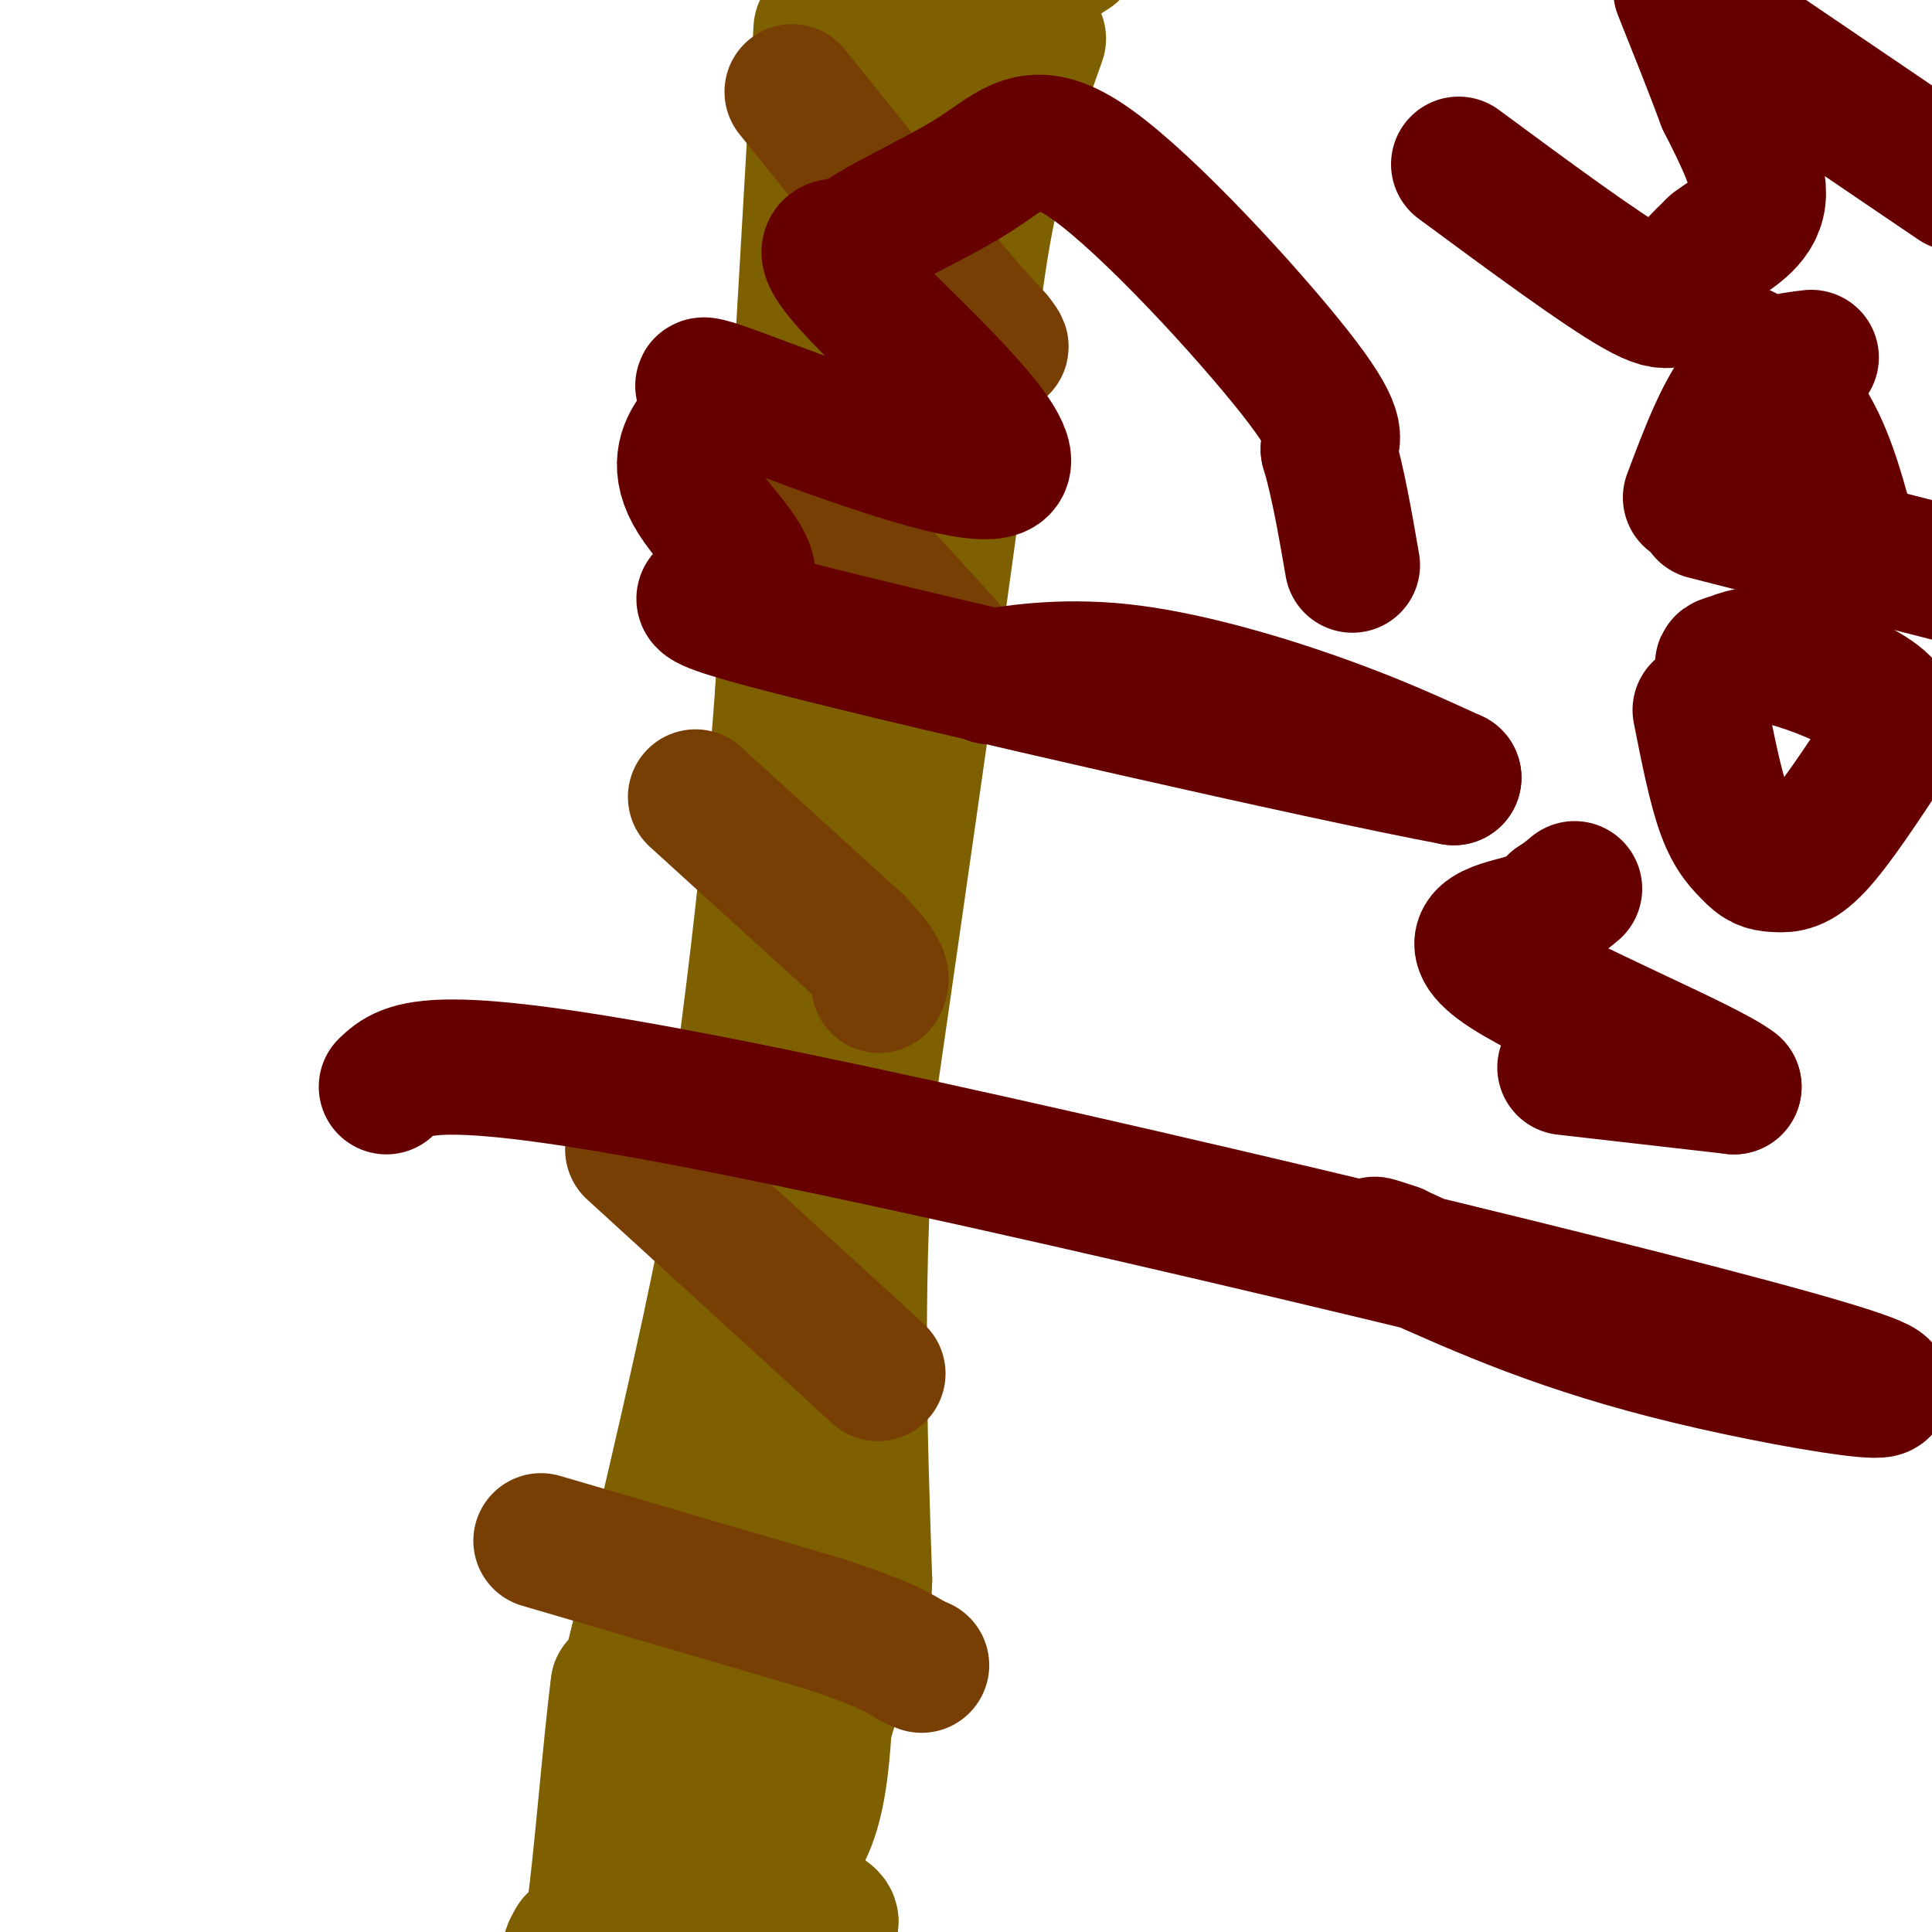 <svg viewBox='0 0 400 400' version='1.1' xmlns='http://www.w3.org/2000/svg' xmlns:xlink='http://www.w3.org/1999/xlink'><g fill='none' stroke='#7f6000' stroke-width='28' stroke-linecap='round' stroke-linejoin='round'><path d='M170,6c0.000,0.000 -8.000,138.000 -8,138'/><path d='M162,144c-2.667,35.833 -5.333,56.417 -8,77'/><path d='M154,221c-1.333,17.089 -0.667,21.311 -4,39c-3.333,17.689 -10.667,48.844 -18,80'/><path d='M132,340c-3.667,14.833 -3.833,11.917 -4,9'/><path d='M128,349c-1.556,11.578 -3.444,36.022 -5,47c-1.556,10.978 -2.778,8.489 -4,6'/><path d='M119,402c-0.833,1.333 -0.917,1.667 -1,2'/><path d='M126,403c0.000,0.000 16.000,-1.000 16,-1'/><path d='M142,402c7.667,-0.833 18.833,-2.417 30,-4'/><path d='M172,398c0.844,-2.222 -12.044,-5.778 -20,-7c-7.956,-1.222 -10.978,-0.111 -14,1'/><path d='M138,392c3.036,-13.333 17.625,-47.167 23,-64c5.375,-16.833 1.536,-16.667 0,-12c-1.536,4.667 -0.768,13.833 0,23'/><path d='M161,339c-1.333,12.167 -4.667,31.083 -8,50'/><path d='M153,389c3.202,1.226 15.208,-20.708 20,-40c4.792,-19.292 2.369,-35.940 1,-39c-1.369,-3.060 -1.685,7.470 -2,18'/><path d='M172,328c-0.533,10.267 -0.867,26.933 -2,37c-1.133,10.067 -3.067,13.533 -5,17'/><path d='M165,382c-0.833,-24.000 -0.417,-92.500 0,-161'/><path d='M165,221c2.933,-48.822 10.267,-90.378 13,-112c2.733,-21.622 0.867,-23.311 -1,-25'/><path d='M177,84c2.000,-16.500 7.500,-45.250 13,-74'/><path d='M194,8c0.000,0.000 28.000,-18.000 28,-18'/><path d='M215,8c-4.083,11.500 -8.167,23.000 -11,38c-2.833,15.000 -4.417,33.500 -6,52'/><path d='M198,98c-4.000,29.833 -11.000,78.417 -18,127'/><path d='M180,225c-3.167,38.167 -2.083,70.083 -1,102'/><path d='M179,327c-0.500,17.167 -1.250,9.083 -2,1'/></g>
<g fill='none' stroke='#783f04' stroke-width='28' stroke-linecap='round' stroke-linejoin='round'><path d='M164,19c0.000,0.000 29.000,36.000 29,36'/><path d='M193,55c7.000,8.500 10.000,11.750 13,15'/><path d='M206,70c2.167,2.667 1.083,1.833 0,1'/><path d='M153,87c0.000,0.000 35.000,38.000 35,38'/><path d='M188,125c7.333,8.000 8.167,9.000 9,10'/><path d='M144,165c0.000,0.000 33.000,30.000 33,30'/><path d='M177,195c6.333,6.500 5.667,7.750 5,9'/><path d='M131,238c0.000,0.000 46.000,42.000 46,42'/><path d='M177,280c7.833,7.167 4.417,4.083 1,1'/><path d='M112,319c0.000,0.000 58.000,17.000 58,17'/><path d='M170,336c12.833,4.167 15.917,6.083 19,8'/><path d='M189,344c3.167,1.333 1.583,0.667 0,0'/></g>
<g fill='none' stroke='#660000' stroke-width='28' stroke-linecap='round' stroke-linejoin='round'><path d='M80,225c4.315,-4.065 8.631,-8.131 70,4c61.369,12.131 179.792,40.458 221,52c41.208,11.542 5.202,6.298 -21,0c-26.202,-6.298 -42.601,-13.649 -59,-21'/><path d='M291,260c-10.167,-3.667 -6.083,-2.333 -2,-1'/><path d='M205,140c0.000,0.000 0.100,0.100 0.1,0.1'/><path d='M205.1,140.1c4.064,-0.686 14.175,-2.450 26.9,-1.1c12.725,1.350 28.064,5.814 40,10c11.936,4.186 20.468,8.093 29,12'/><path d='M301,161c-26.094,-4.861 -105.829,-23.012 -137,-31c-31.171,-7.988 -13.778,-5.811 -10,-9c3.778,-3.189 -6.060,-11.743 -10,-18c-3.940,-6.257 -1.983,-10.216 0,-13c1.983,-2.784 3.991,-4.392 6,-6'/><path d='M150,84c-2.121,-2.833 -10.424,-6.914 3,-2c13.424,4.914 48.576,18.823 54,15c5.424,-3.823 -18.879,-25.378 -29,-36c-10.121,-10.622 -6.061,-10.311 -2,-10'/><path d='M176,51c4.772,-4.188 17.702,-9.659 26,-15c8.298,-5.341 11.965,-10.553 24,-2c12.035,8.553 32.439,30.872 42,43c9.561,12.128 8.281,14.064 7,16'/><path d='M275,93c2.000,6.667 3.500,15.333 5,24'/><path d='M302,34c14.778,10.911 29.556,21.822 37,26c7.444,4.178 7.556,1.622 9,-1c1.444,-2.622 4.222,-5.311 7,-8'/><path d='M355,51c3.400,-2.578 8.400,-5.022 9,-10c0.600,-4.978 -3.200,-12.489 -7,-20'/><path d='M357,21c-2.667,-7.167 -5.833,-15.083 -9,-23'/><path d='M349,0c0.000,0.000 56.000,38.000 56,38'/><path d='M324,221c0.000,0.000 35.000,4.000 35,4'/><path d='M359,225c-5.310,-4.262 -36.083,-16.917 -47,-24c-10.917,-7.083 -1.976,-8.595 3,-10c4.976,-1.405 5.988,-2.702 7,-4'/><path d='M322,187c1.833,-1.167 2.917,-2.083 4,-3'/><path d='M352,147c1.583,8.000 3.167,16.000 5,21c1.833,5.000 3.917,7.000 6,9'/><path d='M363,177c1.762,1.833 3.167,1.917 5,2c1.833,0.083 4.095,0.167 8,-4c3.905,-4.167 9.452,-12.583 15,-21'/><path d='M391,154c2.143,-5.310 0.000,-8.083 -5,-11c-5.000,-2.917 -12.857,-5.976 -18,-7c-5.143,-1.024 -7.571,-0.012 -10,1'/><path d='M358,137c-1.833,0.333 -1.417,0.667 -1,1'/><path d='M353,106c0.000,0.000 51.000,13.000 51,13'/><path d='M350,103c3.417,-9.083 6.833,-18.167 11,-23c4.167,-4.833 9.083,-5.417 14,-6'/><path d='M361,73c5.167,4.750 10.333,9.500 14,16c3.667,6.500 5.833,14.750 8,23'/><path d='M383,112c1.167,4.167 0.083,3.083 -1,2'/></g>
</svg>
